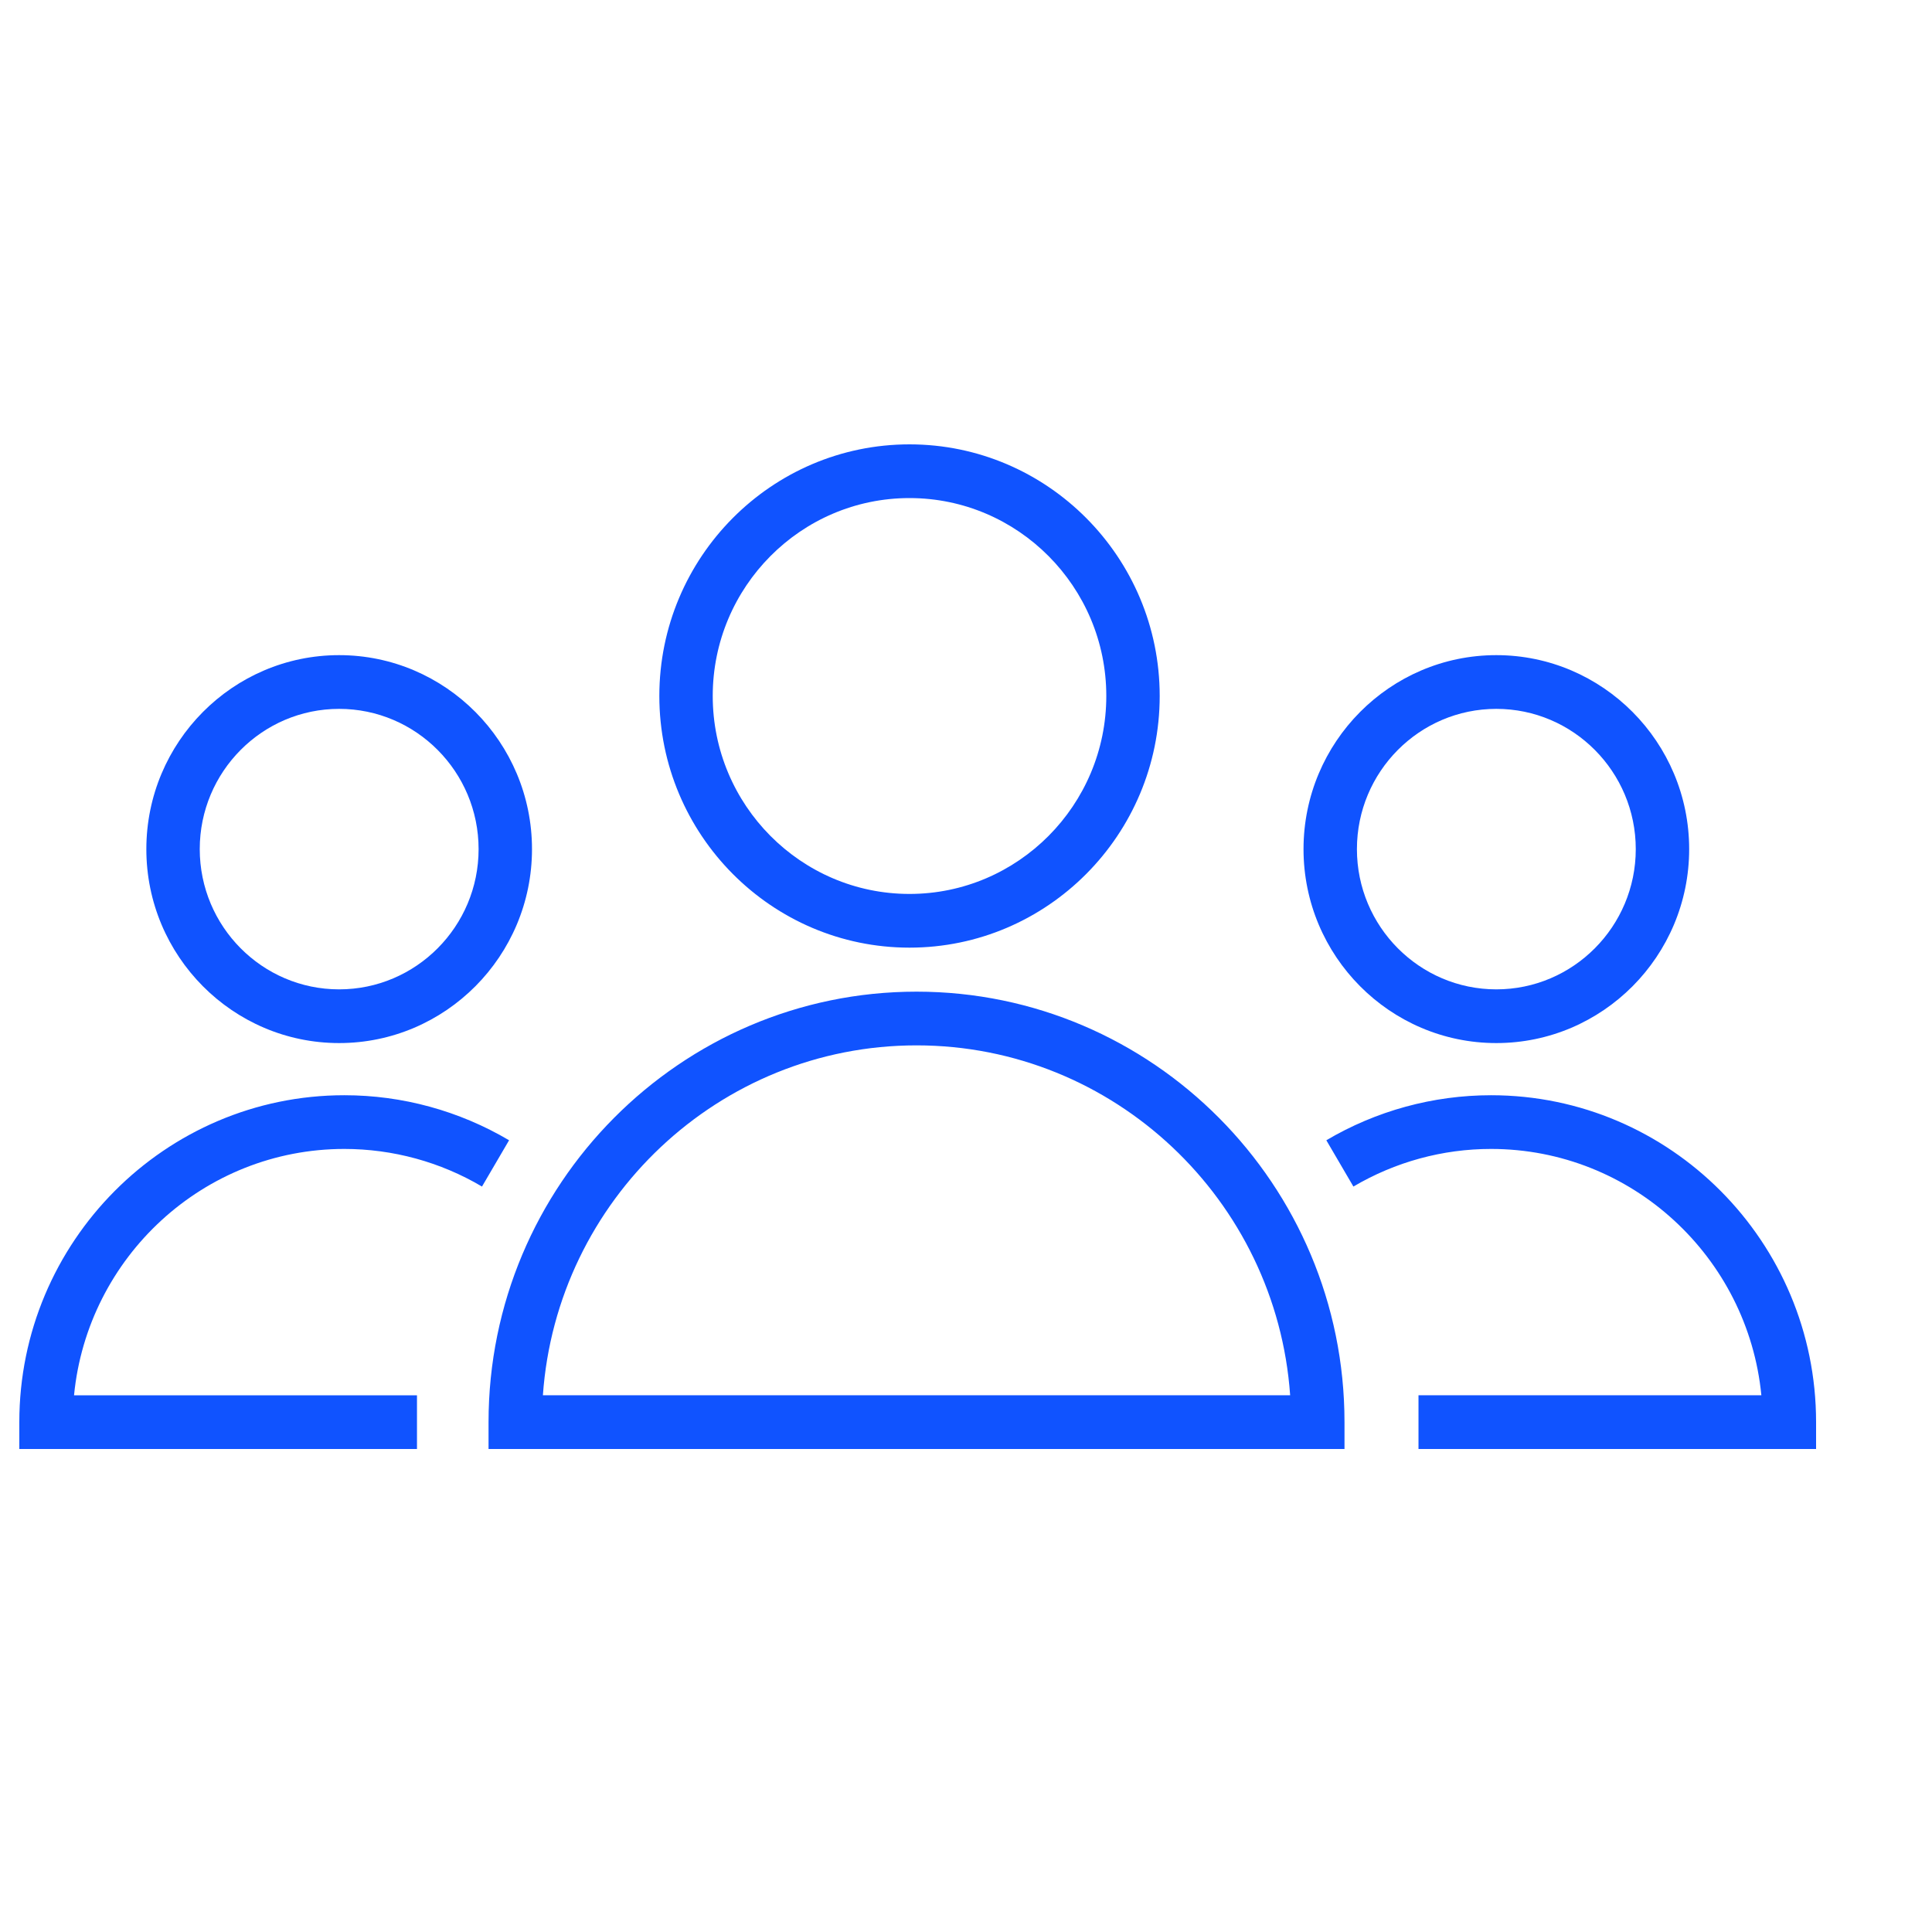 <?xml version="1.0" encoding="UTF-8"?> <svg xmlns="http://www.w3.org/2000/svg" viewBox="0 0 100.00 100.00" data-guides="{&quot;vertical&quot;:[],&quot;horizontal&quot;:[]}"><defs></defs><path fill="#1053ff" stroke="" fill-opacity="1" stroke-width="0.5" stroke-opacity="0" color="rgb(51, 51, 51)" fill-rule="evenodd" id="tSvg2f545e199d" title="Path 7" d="M47.44 51.328C35.225 51.328 25.287 61.324 25.287 73.608C25.287 74.072 25.287 74.535 25.287 74.999C40.055 74.999 54.823 74.999 69.591 74.999C69.591 74.535 69.591 74.072 69.591 73.608C69.591 61.324 59.654 51.328 47.44 51.328ZM28.1 72.219C28.811 62.113 37.213 54.108 47.439 54.108C57.664 54.108 66.067 62.112 66.778 72.219C53.885 72.219 40.992 72.219 28.1 72.219ZM47.075 49.05C54.217 49.05 60.026 43.206 60.026 36.024C60.026 28.842 54.215 23 47.075 23C39.936 23 34.127 28.843 34.127 36.024C34.128 43.206 39.937 49.05 47.075 49.05ZM47.075 25.78C52.692 25.78 57.262 30.376 57.262 36.024C57.262 41.673 52.692 46.27 47.075 46.27C41.459 46.27 36.891 41.673 36.891 36.024C36.892 30.376 41.459 25.78 47.075 25.78ZM17.822 59.469C20.331 59.469 22.795 60.142 24.948 61.416C25.415 60.618 25.883 59.819 26.35 59.02C23.764 57.493 20.82 56.688 17.822 56.689C8.546 56.689 1 64.279 1 73.609C1 74.073 1 74.536 1 75C7.861 75 14.722 75 21.583 75C21.583 74.073 21.583 73.146 21.583 72.22C15.666 72.22 9.749 72.22 3.832 72.22C4.528 65.071 10.537 59.469 17.822 59.469ZM17.553 53.989C23.058 53.989 27.536 49.486 27.536 43.951C27.536 38.414 23.058 33.91 17.553 33.91C12.051 33.91 7.575 38.414 7.575 43.951C7.574 49.486 12.051 53.989 17.553 53.989ZM17.553 36.691C21.534 36.691 24.772 39.947 24.772 43.951C24.772 47.953 21.534 51.209 17.553 51.209C13.575 51.209 10.339 47.953 10.339 43.951C10.338 39.947 13.575 36.691 17.553 36.691ZM77.179 56.689C74.178 56.689 71.229 57.495 68.651 59.02C69.118 59.819 69.585 60.618 70.052 61.416C72.212 60.141 74.672 59.468 77.178 59.469C84.464 59.469 90.472 65.072 91.168 72.219C85.252 72.219 79.337 72.219 73.421 72.219C73.421 73.145 73.421 74.072 73.421 74.999C80.28 74.999 87.14 74.999 94 74.999C94 74.535 94 74.072 94 73.608C94.001 64.279 86.455 56.689 77.179 56.689ZM77.449 53.989C82.953 53.989 87.431 49.486 87.431 43.951C87.431 38.414 82.953 33.91 77.449 33.91C71.946 33.91 67.47 38.414 67.47 43.951C67.47 49.486 71.946 53.989 77.449 53.989ZM77.449 36.691C81.429 36.691 84.667 39.947 84.667 43.951C84.667 47.953 81.429 51.209 77.449 51.209C73.47 51.209 70.234 47.953 70.234 43.951C70.234 39.947 73.47 36.691 77.449 36.691Z"></path></svg> 
